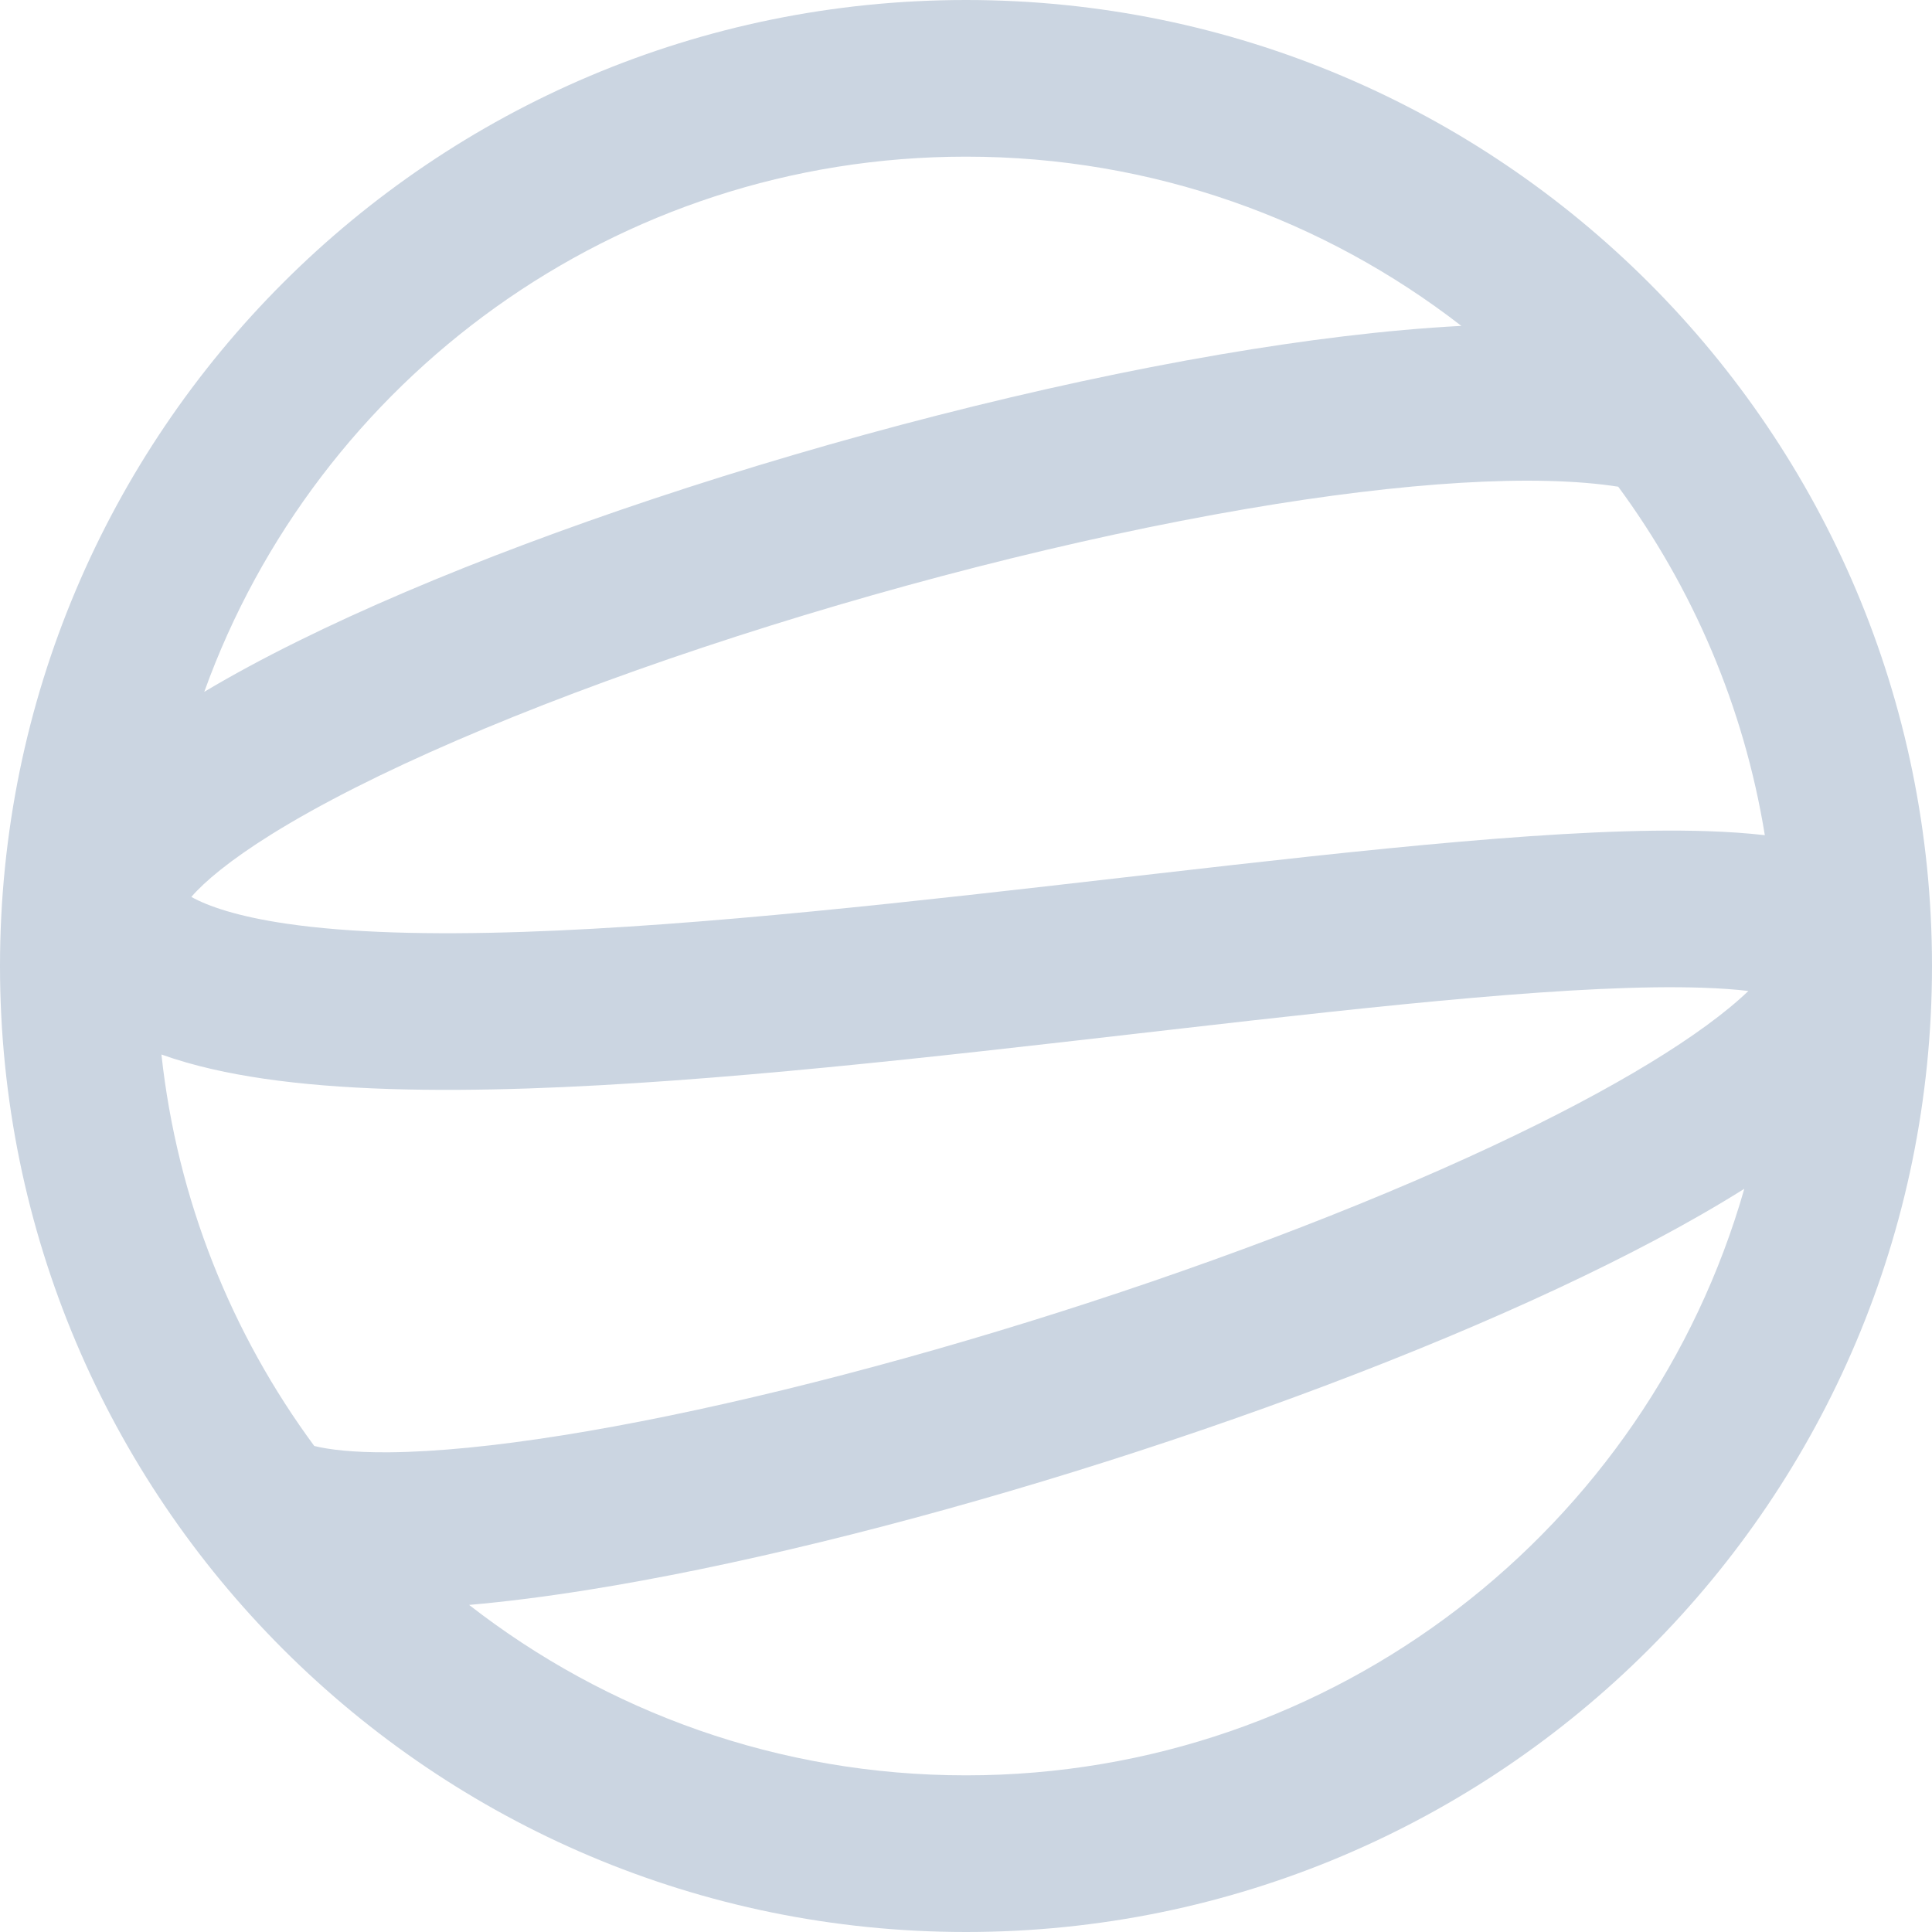 <svg width="36" height="36" viewBox="0 0 800 800" xmlns="http://www.w3.org/2000/svg">
  <path fill="#cbd5e1" fill-rule="evenodd" clip-rule="evenodd" d="M84.584 286.47C131.273 258.587 198.349 230.615 270.499 206.571C346.474 181.253 430.115 159.618 505.272 146.774C539.962 140.845 573.954 136.582 605.108 134.94C548.423 91.012 477.265 64.865 400 64.865C254.761 64.865 131.1 157.255 84.584 286.47ZM670.078 201.535C636.046 196.213 581.896 199.484 516.199 210.711C444.698 222.931 364.27 243.694 291.007 268.109C217.321 292.665 152.902 320.248 112.413 345.469C95.045 356.288 84.583 365.167 79.229 371.397C86.02 375.198 98.287 379.498 118.594 382.474C144.574 386.282 178 387.172 216.882 385.867C290.862 383.383 379.541 373.19 465.03 363.362C469.36 362.865 473.682 362.368 477.993 361.873C565.892 351.785 651.094 342.283 707.221 344.174C715.376 344.449 723.288 344.97 730.78 345.833C722.105 292.449 700.819 243.298 670.078 201.535ZM723.968 410.342C718.655 409.71 712.362 409.249 705.037 409.002C654.863 407.312 575.325 415.993 485.389 426.315C480.755 426.847 476.097 427.382 471.42 427.92C386.863 437.644 295.766 448.12 219.059 450.695C178.603 452.053 140.752 451.28 109.188 446.654C94.879 444.557 80.329 441.474 66.846 436.646C73.4 496.92 95.937 552.395 130.129 598.746C136.074 600.229 146.084 601.496 161.216 601.363C180.587 601.192 204.877 598.803 232.932 594.333C288.956 585.406 357.205 568.635 425.816 547.354C494.398 526.082 562.433 500.586 618.093 474.512C668.78 450.767 705.218 428.325 723.968 410.342ZM194.251 664.562C209.607 663.222 226.019 661.118 243.139 658.39C303.013 648.849 374.363 631.227 445.032 609.307C515.729 587.379 586.653 560.87 645.609 533.251C673.315 520.272 699.589 506.51 722.278 492.253C682.212 632.482 553.094 735.135 400 735.135C322.444 735.135 251.04 708.791 194.251 664.562ZM75.628 376.56C75.627 376.56 75.634 376.54 75.652 376.497C75.638 376.539 75.629 376.56 75.628 376.56ZM0 400C0 179.086 179.086 0 400 0C620.914 0 800 179.086 800 400C800 620.914 620.914 800 400 800C179.086 800 0 620.914 0 400Z" />
</svg>
